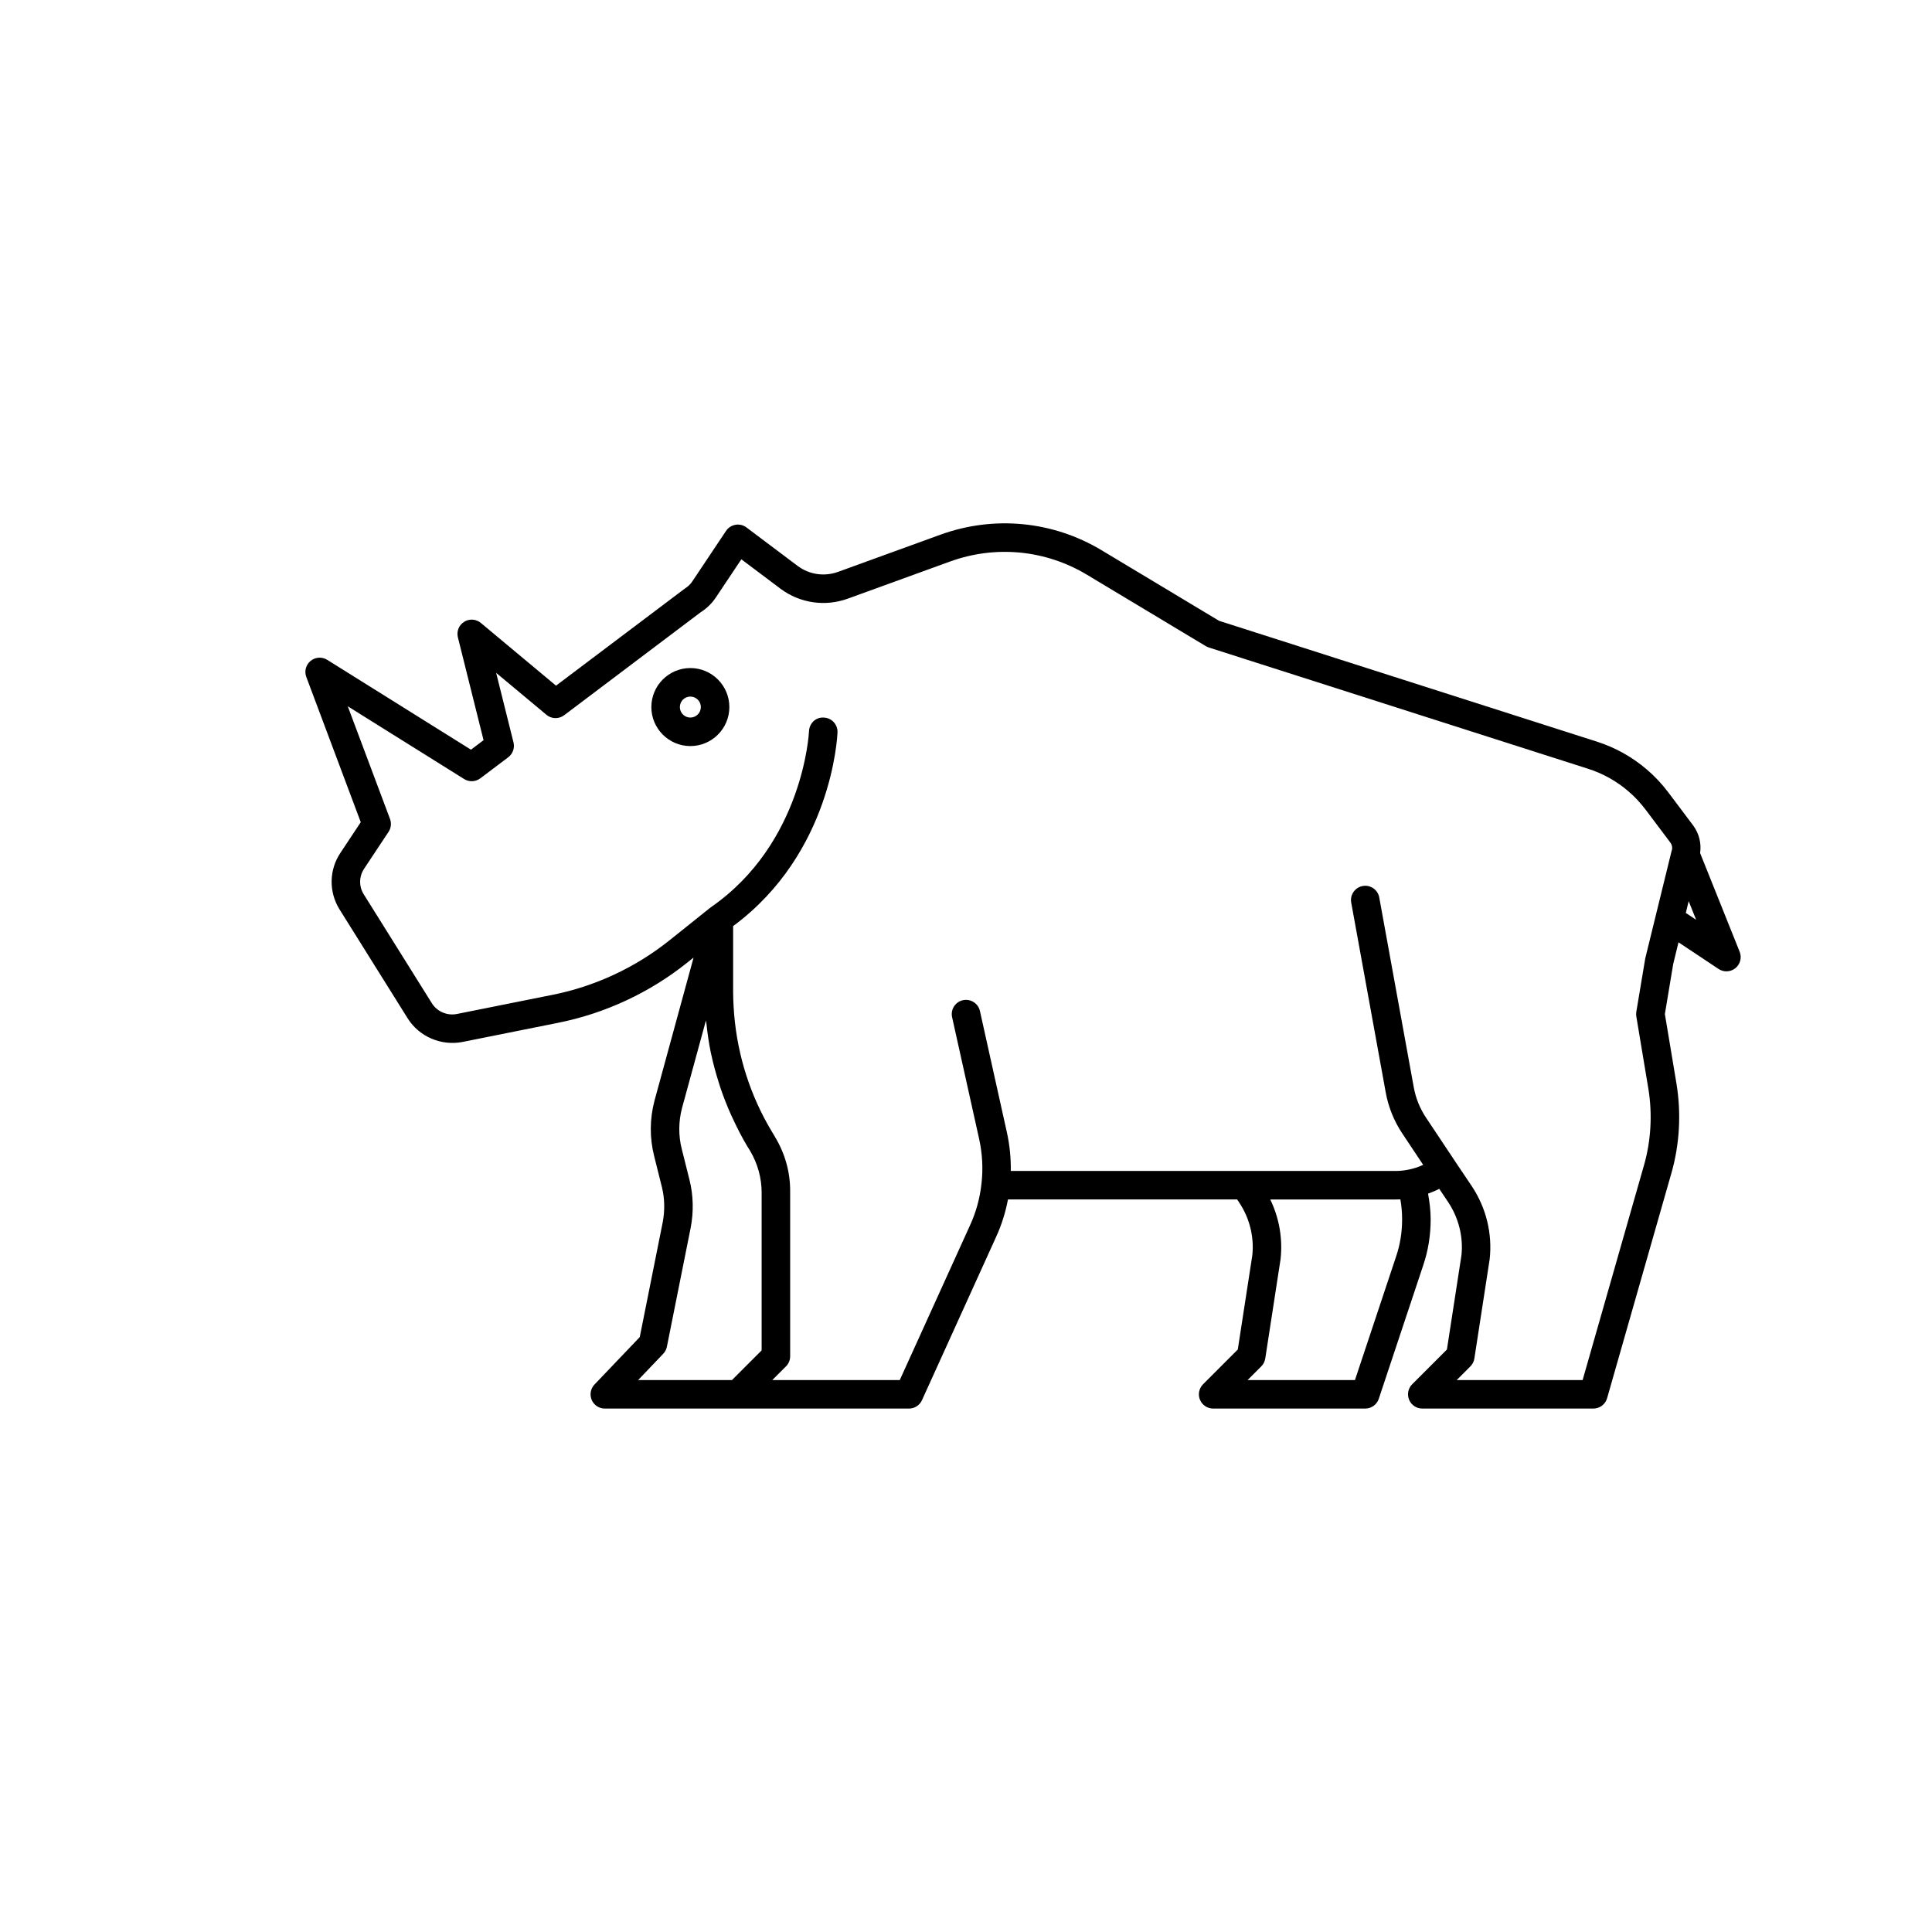 <?xml version="1.0" encoding="UTF-8"?>
<!-- The Best Svg Icon site in the world: iconSvg.co, Visit us! https://iconsvg.co -->
<svg fill="#000000" width="800px" height="800px" version="1.1" viewBox="144 144 512 512" xmlns="http://www.w3.org/2000/svg">
 <g>
  <path d="m588.82 393.72 10.609 7.059c0.637 0.426 1.363 0.637 2.094 0.637 0.848 0 1.691-0.285 2.383-0.848 1.285-1.043 1.738-2.801 1.125-4.336l-10.484-26.16c0.359-2.512-0.223-5.086-1.793-7.254l-6.555-8.723c-1.809-2.394-3.711-4.422-5.797-6.188-3.91-3.344-8.367-5.824-13.242-7.375l-100.09-32.008-31.164-18.719c-12.941-7.758-28.52-9.246-42.73-4.09l-27.059 9.828c-3.625 1.316-7.629 0.742-10.695-1.539l-13.605-10.227c-0.828-0.621-1.879-0.887-2.906-0.703-1.023 0.176-1.93 0.762-2.508 1.625l-8.941 13.387c-0.465 0.715-1.094 1.332-2.082 1.969l-34.031 25.652-19.918-16.617c-1.258-1.055-3.043-1.176-4.43-0.301-1.387 0.867-2.055 2.527-1.656 4.117l6.801 27.25-3.336 2.519-38.102-23.812c-1.367-0.855-3.141-0.746-4.394 0.281-1.254 1.027-1.715 2.734-1.145 4.25l14.434 38.5-5.363 8.086c-3.039 4.492-3.148 10.375-0.273 15l18.09 28.926c3.031 4.82 8.848 7.312 14.473 6.231l25.387-5.086c12.406-2.477 24.203-7.961 34.117-15.871l1.77-1.414-10.352 37.902c-1.277 4.82-1.312 9.883-0.113 14.633l2.066 8.266c0.746 2.988 0.82 6.238 0.215 9.371l-6.082 30.414-11.988 12.555c-1.043 1.094-1.336 2.699-0.742 4.094 0.598 1.387 1.961 2.285 3.473 2.285h80.609c1.484 0 2.828-0.867 3.441-2.219l19.59-43.148c1.473-3.199 2.547-6.566 3.199-10.051h60.746l0.52 0.797c2.789 4.164 4.019 9.207 3.484 14.047l-3.844 24.926-9.199 9.199c-1.078 1.082-1.406 2.707-0.82 4.117 0.59 1.414 1.965 2.332 3.492 2.332h40.305c1.625 0 3.07-1.043 3.586-2.582l11.785-35.398c1.301-3.848 1.965-7.938 1.965-12.145 0-2.297-0.281-4.574-0.691-6.832 1.02-0.367 2.019-0.781 2.969-1.273l2.383 3.547c2.793 4.211 4.027 9.277 3.492 14.109l-3.844 24.926-9.199 9.199c-1.078 1.082-1.406 2.707-0.82 4.117 0.586 1.414 1.965 2.332 3.492 2.332h45.344c1.688 0 3.172-1.117 3.633-2.742l17.027-59.598c2.191-7.637 2.66-15.852 1.355-23.777l-3.07-18.426 2.203-13.246zm1.938-7.789 0.758-3.106 1.977 4.926zm-252.78 123.8h-24.867l6.648-6.961c0.496-0.516 0.832-1.168 0.973-1.863l6.301-31.512c0.82-4.234 0.719-8.613-0.297-12.668l-2.07-8.27c-0.891-3.519-0.859-7.273 0.082-10.828l6.336-23.199c0.027 0.305 0.105 0.605 0.137 0.91 0.277 2.59 0.641 5.164 1.172 7.711 0.035 0.176 0.09 0.348 0.125 0.527 0.527 2.445 1.191 4.856 1.945 7.242 0.148 0.465 0.281 0.93 0.438 1.391 0.824 2.453 1.773 4.863 2.836 7.231 0.172 0.379 0.352 0.75 0.527 1.125 1.156 2.481 2.402 4.922 3.82 7.289l0.715 1.141c1.988 3.379 3.043 7.184 3.043 11.008v41.863zm176.03-32.832-10.93 32.832h-28.457l3.625-3.625c0.566-0.566 0.941-1.305 1.062-2.098l4.051-26.301c0.609-5.461-0.363-10.965-2.731-15.836h33.285c0.395 0 0.797-0.012 1.199-0.031 0.309 1.758 0.461 3.539 0.461 5.324 0 3.383-0.523 6.648-1.566 9.734zm65.648-24.031-16.246 56.863h-33.371l3.625-3.625c0.566-0.566 0.941-1.305 1.062-2.098l4.051-26.301c0.75-6.75-0.914-13.598-4.699-19.301l-4.422-6.582c-0.004-0.004-0.004-0.008-0.004-0.012l-7.746-11.633c-1.629-2.449-2.719-5.152-3.242-8.035l-9.145-50.301c-0.375-2.055-2.336-3.422-4.394-3.039-2.051 0.375-3.414 2.34-3.039 4.394l9.145 50.297c0.707 3.906 2.184 7.562 4.383 10.875l5.543 8.328c-1.238 0.566-2.555 1.012-3.938 1.281-1.133 0.223-2.25 0.336-3.309 0.336h-40.004l-62.039-0.004c0.051-3.391-0.277-6.801-1.023-10.188l-7.152-32.195c-0.453-2.035-2.477-3.305-4.508-2.867-2.035 0.453-3.32 2.477-2.867 4.512l7.148 32.184c0.879 3.969 1.094 7.969 0.641 11.898v0.012c0 0.004-0.004 0.008-0.004 0.012-0.422 3.871-1.445 7.598-3.059 11.094l-18.594 40.953h-33.785l3.625-3.625c0.711-0.707 1.109-1.664 1.109-2.668v-43.883c0-5.039-1.406-9.973-4.047-14.305-0.023-0.043-0.043-0.09-0.066-0.133l-0.027-0.047c-0.004-0.004-0.004-0.008-0.008-0.012l-0.023-0.035-0.684-1.141c-5.68-9.445-9.062-20.062-9.98-31-0.059-0.695-0.109-1.391-0.148-2.086-0.066-1.297-0.129-2.594-0.129-3.898v-17.469c26.098-19.277 27.609-50.02 27.66-51.348 0.078-2.082-1.543-3.832-3.629-3.91-2.137-0.156-3.84 1.539-3.922 3.625-0.012 0.297-1.488 29.691-26.035 46.66-0.031 0.023-0.047 0.059-0.078 0.082-0.043 0.031-0.094 0.047-0.133 0.078l-10.828 8.66c-8.973 7.16-19.652 12.129-30.883 14.367l-25.375 5.082c-2.582 0.508-5.223-0.645-6.602-2.828l-18.078-28.91c-1.301-2.086-1.254-4.746 0.137-6.801l6.449-9.727c0.668-1.008 0.812-2.281 0.391-3.414l-11.199-29.863 30.848 19.281c1.324 0.828 3.027 0.754 4.281-0.188l7.406-5.594c1.207-0.914 1.754-2.461 1.387-3.93l-4.602-18.438 13.328 11.121c1.348 1.133 3.293 1.172 4.695 0.117l36.156-27.273c1.641-1.027 3.07-2.434 4.106-4.023l6.699-10.027 10.43 7.84c5.141 3.809 11.789 4.766 17.797 2.582l27.051-9.824c12.062-4.383 25.277-3.117 36.266 3.465l31.539 18.945c0.25 0.148 0.516 0.27 0.793 0.359l100.52 32.145c3.91 1.242 7.484 3.234 10.641 5.934 1.672 1.414 3.199 3.047 4.66 4.977l6.516 8.668c0.398 0.547 0.555 1.234 0.426 1.844-0.051 0.156-0.117 0.363-0.133 0.434l-6.961 28.387-2.367 14.152c-0.07 0.414-0.07 0.836 0 1.246l3.172 19.039c1.129 6.809 0.727 13.883-1.156 20.449z"/>
  <path d="m326.95 321.04c-5.699 0-10.336 4.637-10.336 10.34 0 5.699 4.637 10.336 10.336 10.336 5.699 0 10.336-4.637 10.336-10.336 0-5.703-4.637-10.34-10.336-10.34zm0 13.121c-1.531 0-2.781-1.246-2.781-2.781s1.246-2.781 2.781-2.781c1.531 0 2.781 1.246 2.781 2.781 0 1.531-1.246 2.781-2.781 2.781z"/>
 </g>
</svg>